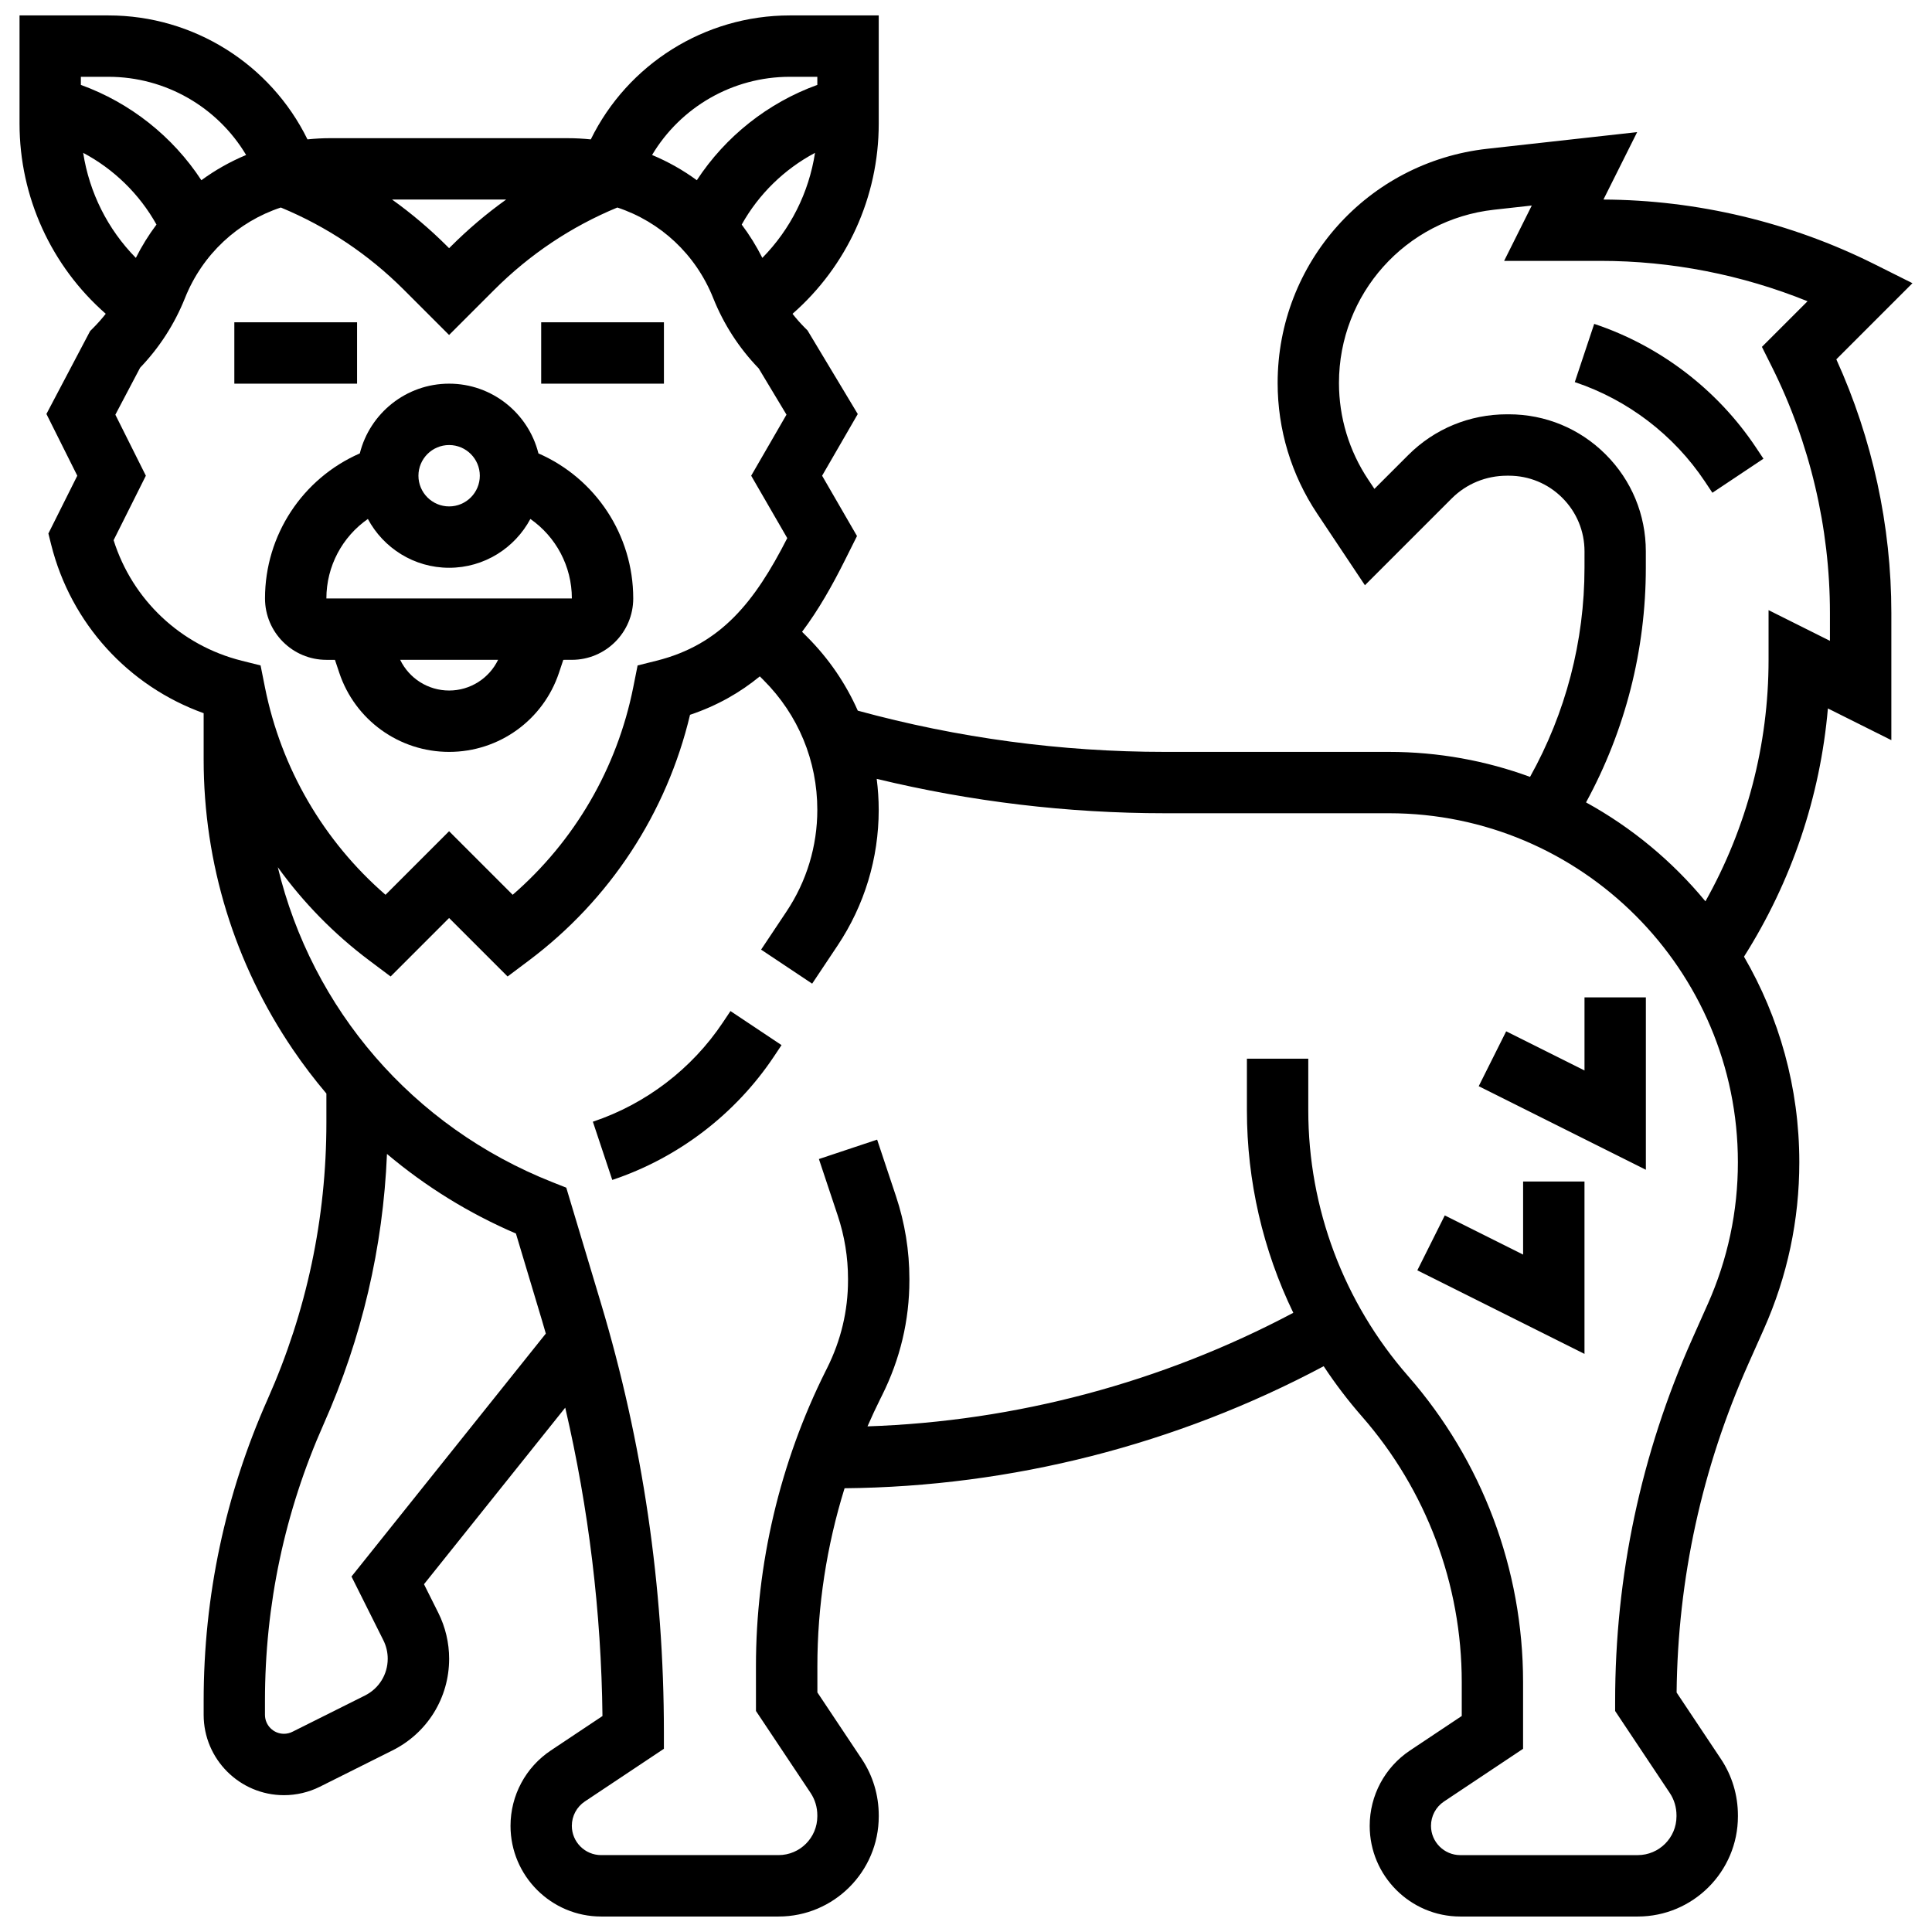 <?xml version="1.0" encoding="UTF-8"?>
<!-- Uploaded to: ICON Repo, www.iconrepo.com, Generator: ICON Repo Mixer Tools -->
<svg width="800px" height="800px" version="1.1" viewBox="144 144 512 512" xmlns="http://www.w3.org/2000/svg">
 <defs>
  <clipPath id="a">
   <path d="m149 148.09h502v503.81h-502z"/>
  </clipPath>
 </defs>
 <path d="m214.23 302.6c0 8.969 7.297 16.266 16.266 16.266h2.269l1.137 3.406c4.184 12.551 15.887 20.988 29.121 20.988 13.234 0 24.938-8.434 29.121-20.988l1.137-3.406 2.269-0.004c8.969 0 16.266-7.297 16.266-16.266 0-16.809-9.953-31.805-25.125-38.441-2.652-10.602-12.254-18.48-23.668-18.48-11.414 0-21.016 7.879-23.668 18.48-15.172 6.641-25.125 21.637-25.125 38.445zm48.793 24.395c-5.586 0-10.586-3.203-12.973-8.133h25.949c-2.391 4.93-7.391 8.133-12.977 8.133zm32.527-24.395h-65.055c0-8.566 4.231-16.352 10.996-21.07 4.109 7.691 12.219 12.938 21.531 12.938s17.422-5.246 21.531-12.941c6.766 4.723 10.996 12.508 10.996 21.074zm-32.527-40.66c4.484 0 8.133 3.648 8.133 8.133s-3.648 8.133-8.133 8.133c-4.484 0-8.133-3.648-8.133-8.133s3.648-8.133 8.133-8.133z"/>
 <path d="m206.1 229.41h32.527v16.266h-32.527z"/>
 <path d="m287.42 229.41h32.527v16.266h-32.527z"/>
 <g clip-path="url(#a)">
  <path d="m650.82 219.05-10.09-5.047c-22.184-11.094-46.996-17.008-71.801-17.121l8.934-17.867-39.73 4.414c-31.668 3.519-55.547 30.199-55.547 62.062 0 12.367 3.625 24.348 10.488 34.637l12.645 18.965 22.992-22.992c3.894-3.894 9.109-6.035 14.688-6.035h0.453c5.359 0 10.395 2.086 14.184 5.875 3.789 3.789 5.875 8.824 5.875 14.18l-0.004 4.344c0 19.461-4.981 38.48-14.43 55.418-11.668-4.285-24.262-6.625-37.391-6.625h-59.387c-27.504 0-54.855-3.68-81.375-10.926-3.195-7.199-7.707-13.832-13.441-19.566l-1.328-1.328c4.438-5.91 8.059-12.383 11.332-18.926l3.227-6.453-9.246-15.988 9.449-16.344-13.312-22.156-0.707-0.707c-1.172-1.172-2.258-2.414-3.273-3.699 14.43-12.629 22.848-30.941 22.848-50.387v-28.688h-23.59c-22.559 0-42.957 12.953-52.715 32.852-2.008-0.207-4.039-0.32-6.09-0.32l-62.906-0.004c-2.051 0-4.082 0.113-6.09 0.32-9.754-19.895-30.156-32.848-52.715-32.848h-23.59v28.688c0 19.426 8.422 37.75 22.848 50.379-1.016 1.289-2.102 2.531-3.273 3.703l-0.871 0.875-11.578 21.973 8.18 16.363-7.66 15.316 0.73 2.918c5.223 20.887 20.438 37.52 40.418 44.699v12.258c0 27.531 8.184 54.117 23.664 76.887 2.762 4.062 5.723 7.949 8.863 11.656v7.648c0 25.426-5.234 50.102-15.562 73.336-11.258 25.328-16.965 52.227-16.965 79.945v3.719c0 11.738 9.551 21.289 21.289 21.289 3.289 0 6.582-0.777 9.52-2.246l19.223-9.613c9.266-4.633 15.023-13.945 15.023-24.305 0-4.195-0.992-8.398-2.867-12.152l-3.797-7.59 37.43-46.789c6.234 26.789 9.555 54.168 9.867 81.723l-13.676 9.117c-6.695 4.465-10.691 11.938-10.691 19.988 0 13.246 10.777 24.023 24.023 24.023h47.023c14.633 0 26.539-11.906 26.539-26.543v-0.25c0-5.363-1.559-10.539-4.508-14.961l-11.754-17.633-0.004-6.898c-0.008-15.969 2.465-31.949 7.207-47.211 44.262-0.418 87.938-11.559 126.97-32.34 3.062 4.641 6.445 9.094 10.145 13.32 17.051 19.492 26.445 44.492 26.445 70.395v8.977l-13.699 9.133c-6.699 4.465-10.695 11.938-10.695 19.988 0 13.246 10.777 24.023 24.023 24.023h47.016c14.637 0 26.543-11.906 26.543-26.543v-0.25c0-5.363-1.559-10.539-4.508-14.961l-11.742-17.613c0.316-30.168 6.703-59.438 18.996-87.043l4.129-9.273c6.234-14.008 9.395-28.883 9.395-44.211 0-19.836-5.344-38.449-14.66-54.477 12.621-19.945 20.199-42.391 22.234-65.785l16.816 8.406v-33.715c0-23.082-5.027-46.191-14.582-67.207zm-304.79-6.707c-1.574-3.133-3.406-6.082-5.469-8.824 4.508-8.082 11.305-14.695 19.426-19.008-1.621 10.531-6.508 20.266-13.957 27.832zm7.246-47.988h7.324v2.144c-13.082 4.734-24.348 13.664-31.934 25.262-3.664-2.688-7.644-4.93-11.859-6.688 7.543-12.656 21.332-20.719 36.469-20.719zm-75.141 32.527c-5.184 3.715-10.078 7.859-14.656 12.434l-0.461 0.461-0.461-0.461c-4.574-4.574-9.469-8.719-14.656-12.434zm-105.38-32.527c15.137 0 28.926 8.062 36.469 20.719-4.215 1.758-8.195 4-11.859 6.688-7.59-11.598-18.852-20.527-31.934-25.262v-2.144zm-6.711 20.152c8.121 4.312 14.918 10.926 19.426 19.008-2.062 2.742-3.894 5.695-5.469 8.828-7.449-7.566-12.332-17.309-13.957-27.836zm8.062 102.65 8.547-17.09-8.082-16.168 6.562-12.449c5.133-5.359 9.133-11.57 11.895-18.48 4.644-11.613 14.008-20.207 25.395-23.977 12.25 5.078 23.215 12.41 32.629 21.82l11.961 11.961 11.961-11.961c9.41-9.41 20.375-16.742 32.629-21.82 11.387 3.769 20.75 12.363 25.395 23.977 2.793 6.984 6.848 13.258 12.062 18.656l7.367 12.262-9.355 16.18 9.559 16.539c-8.613 16.898-17.59 28.227-34.668 32.496l-4.992 1.25-1.164 5.832c-4.289 21.441-15.535 40.711-31.941 54.945l-16.852-16.848-16.848 16.848c-16.406-14.234-27.656-33.504-31.945-54.945l-1.164-5.836-4.992-1.25c-16.199-4.047-28.98-16.156-33.957-31.941zm63.043 274.64 8.449 16.895c0.754 1.508 1.152 3.195 1.152 4.879 0 4.16-2.309 7.898-6.031 9.758l-19.227 9.613c-0.691 0.348-1.473 0.531-2.246 0.531-2.769 0-5.027-2.254-5.027-5.027v-3.719c0-25.426 5.234-50.102 15.562-73.336 10.121-22.773 15.742-46.816 16.773-71.582 10.227 8.625 21.707 15.742 34.172 21.09l6.926 23.09c0.34 1.141 0.664 2.281 0.996 3.426zm359.42-72.199-4.129 9.27c-13.559 30.445-20.426 62.781-20.414 96.105v2.461l14.484 21.73c1.164 1.742 1.777 3.797 1.777 5.938v0.25c0 5.668-4.613 10.277-10.281 10.277h-47.016c-4.277 0-7.762-3.481-7.762-7.762 0-2.602 1.289-5.012 3.453-6.453l20.949-13.961v-17.68c0-29.84-10.82-58.645-30.473-81.105-17.055-19.492-26.449-44.492-26.449-70.395v-13.703h-16.266v13.703c0 18.727 4.262 37.039 12.293 53.637-34.793 18.449-73.488 28.77-112.84 30.094 1.086-2.492 2.231-4.961 3.445-7.394l0.395-0.789c4.816-9.637 7.262-19.91 7.262-30.539v-0.363c0-7.469-1.199-14.848-3.562-21.934l-4.988-14.969-15.43 5.144 4.988 14.969c1.809 5.426 2.727 11.074 2.727 16.793v0.363c0 8.078-1.863 15.906-5.539 23.262l-0.395 0.789c-12.09 24.18-18.477 51.25-18.465 78.277l0.004 11.816 14.484 21.73c1.164 1.742 1.777 3.797 1.777 5.938v0.25c0 5.668-4.609 10.277-10.273 10.277h-47.023c-4.277 0-7.762-3.481-7.762-7.762 0-2.602 1.293-5.016 3.453-6.457l20.945-13.953v-4.352c0-38.562-5.617-76.848-16.699-113.78l-9.172-30.574-3.664-1.449c-37.164-14.695-63.75-45.961-72.785-83.477 6.727 9.344 14.879 17.695 24.258 24.73l5.641 4.231 15.5-15.5 15.5 15.5 5.641-4.231c21.469-16.102 36.523-39.102 42.707-65.117 7.269-2.438 13.328-5.949 18.492-10.184l1.012 1.012c9.176 9.176 14.227 21.375 14.227 34.348 0 9.621-2.82 18.938-8.16 26.945l-6.738 10.109 13.531 9.02 6.742-10.109c7.129-10.684 10.895-23.121 10.895-35.965 0-2.766-0.191-5.5-0.531-8.199 24.988 6.039 50.609 9.109 76.355 9.109h59.387c50.996 0 92.48 41.484 92.48 92.48 0.004 13.035-2.684 25.688-7.984 37.598zm32.383-175.77-16.266-8.133v13.156c0 22.582-5.766 44.484-16.73 64.008-8.762-10.613-19.5-19.539-31.641-26.215 10.387-19.062 15.844-40.383 15.844-62.188v-4.34c0-9.703-3.777-18.824-10.641-25.684-6.859-6.859-15.98-10.637-25.68-10.637h-0.453c-9.922 0-19.223 3.836-26.188 10.801l-8.965 8.961-1.641-2.461c-5.074-7.613-7.754-16.469-7.754-25.617 0-23.562 17.66-43.297 41.082-45.898l10.016-1.113-7.328 14.668h25.582c18.723 0 37.461 3.676 54.828 10.699l-12.094 12.09 2.621 5.242c10.078 20.156 15.406 42.723 15.406 65.258z"/>
 </g>
 <path d="m566.48 229.83-5.144 15.43c14.027 4.676 26.266 14.023 34.465 26.324l2 3 13.531-9.023-2-3c-10.191-15.293-25.41-26.918-42.852-32.73z"/>
 <path d="m335.58 414.94c-8.199 12.301-20.441 21.648-34.465 26.324l5.144 15.43c17.438-5.812 32.66-17.438 42.855-32.73l2-3-13.531-9.023z"/>
 <path d="m563.91 427.69-20.758-10.379-7.277 14.543 44.297 22.148v-45.684h-16.262z"/>
 <path d="m547.64 476.48-20.758-10.379-7.273 14.547 44.297 22.148v-45.684h-16.266z"/>
</svg>